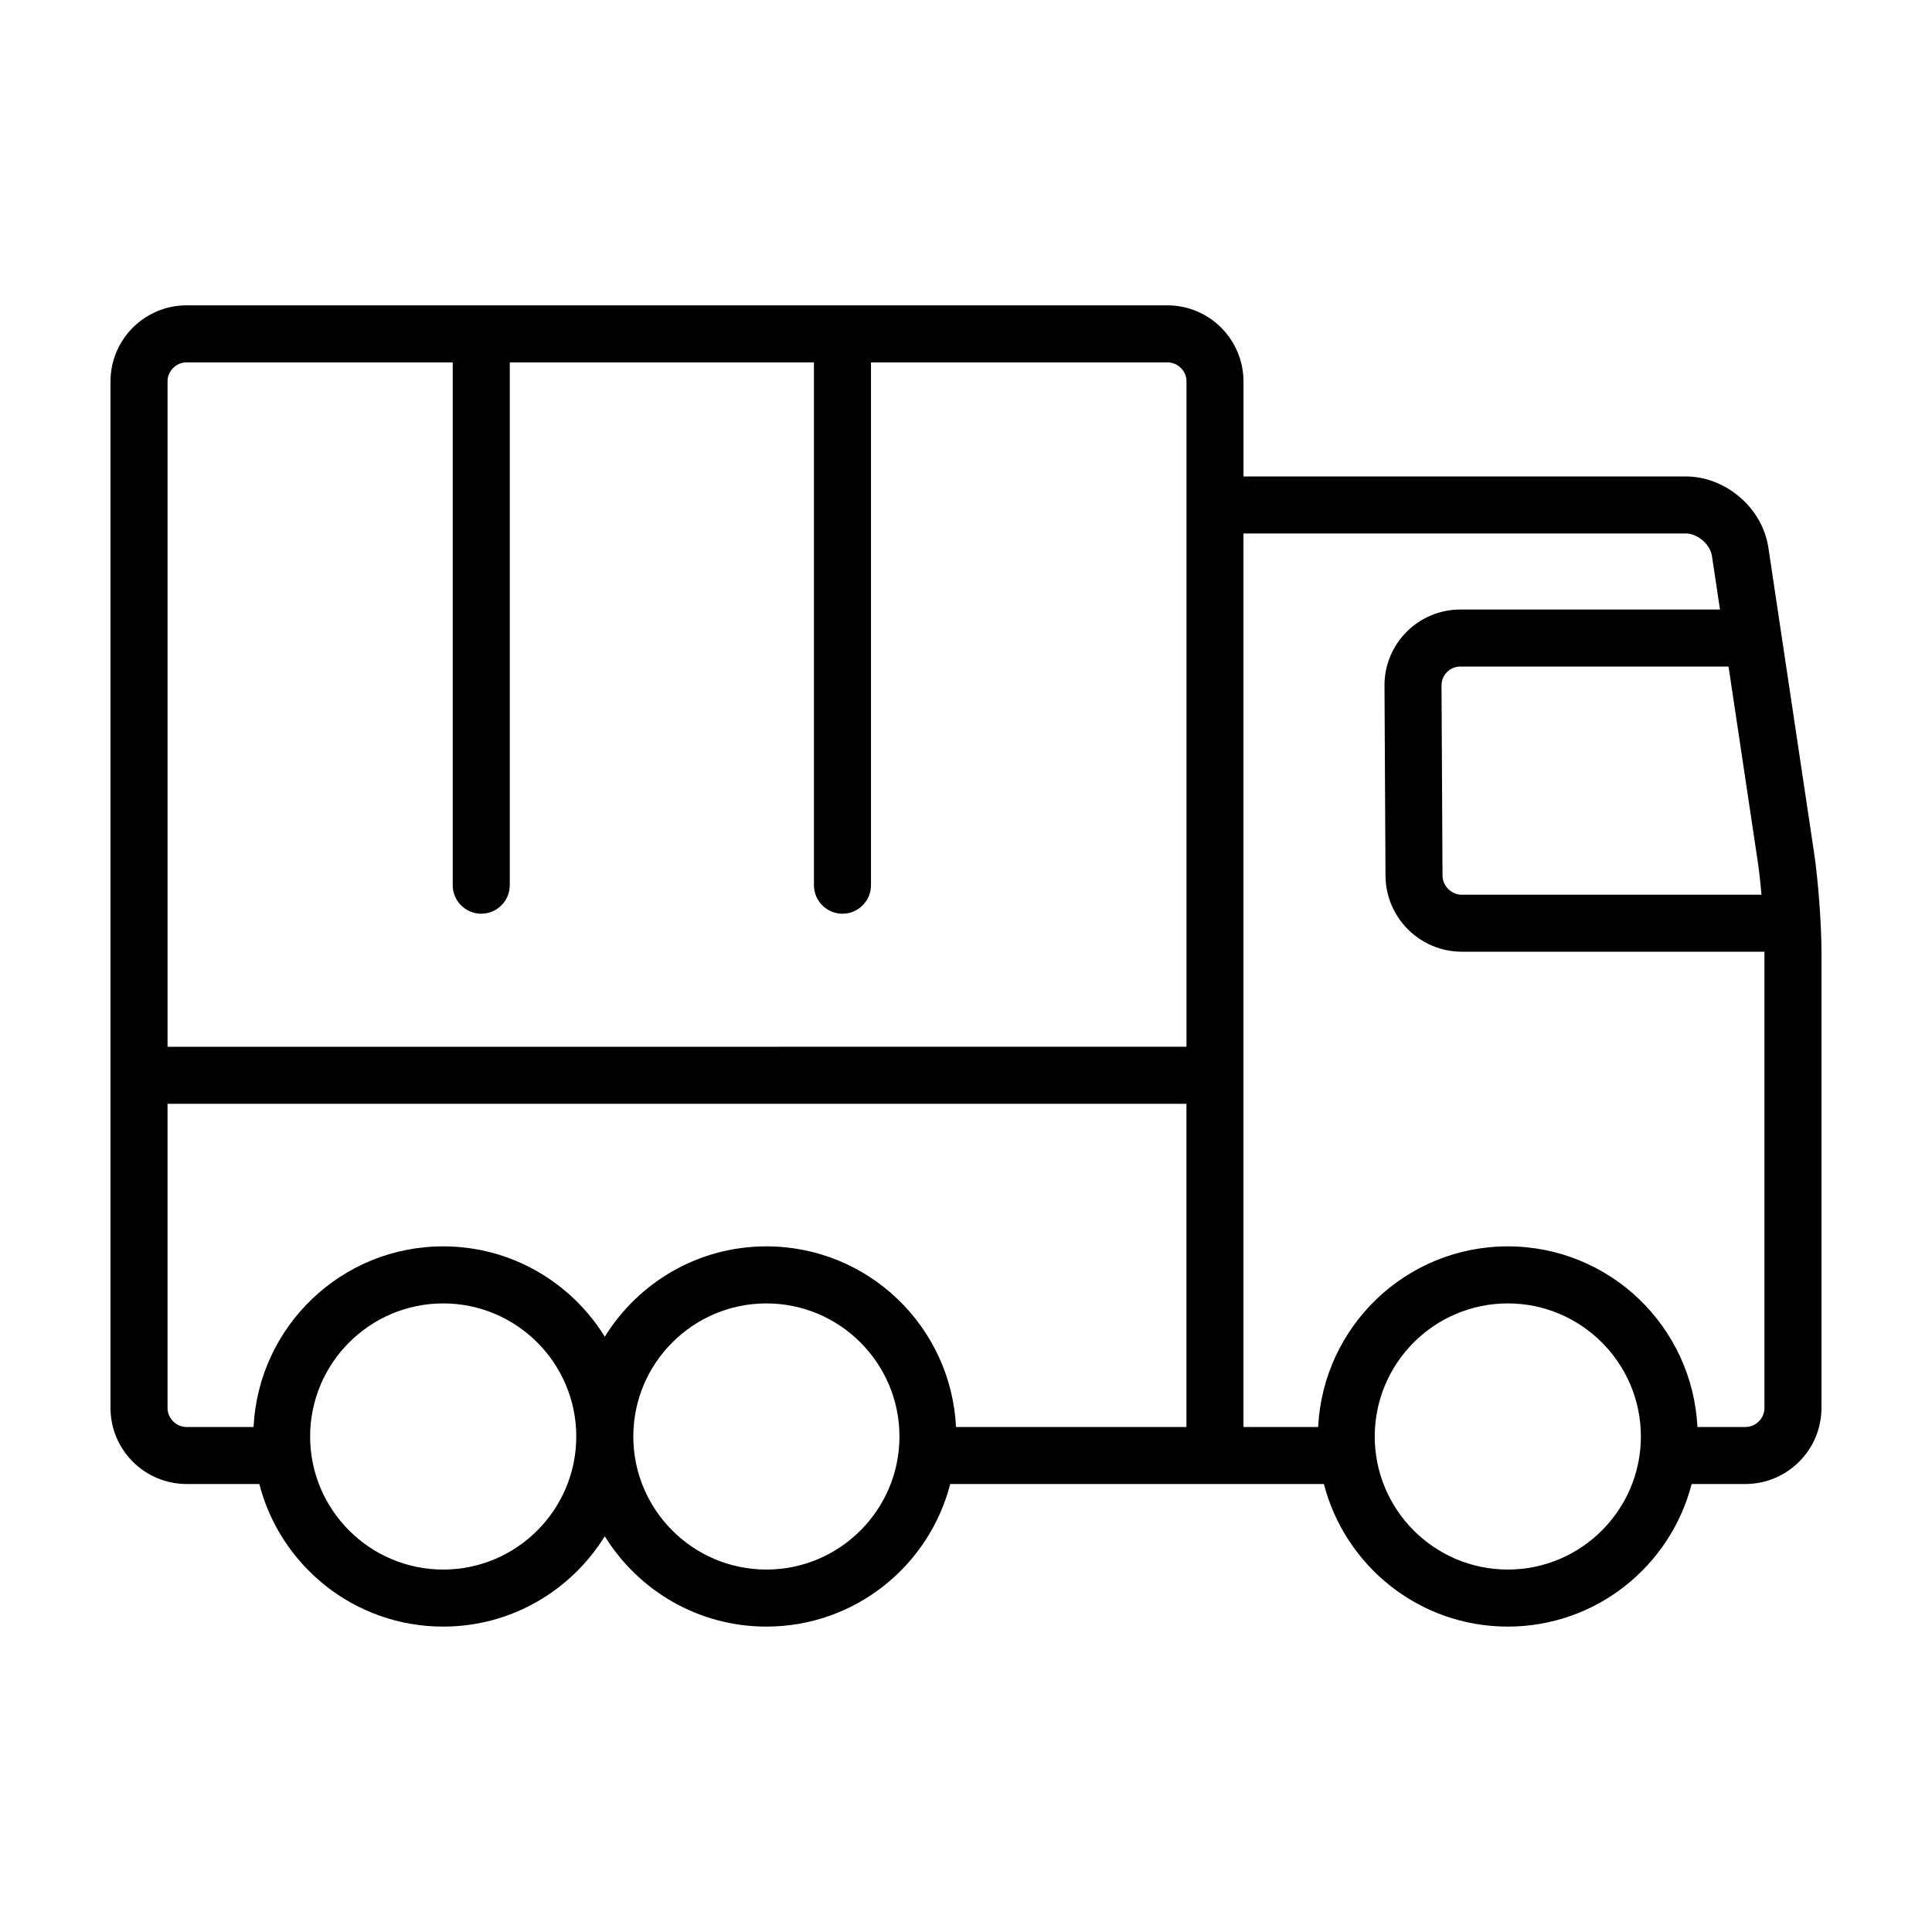 <?xml version="1.0" encoding="UTF-8"?>
<!-- The Best Svg Icon site in the world: iconSvg.co, Visit us! https://iconsvg.co -->
<svg fill="#000000" width="800px" height="800px" version="1.1" viewBox="144 144 512 512" xmlns="http://www.w3.org/2000/svg">
 <path d="m624.76 370.05-12.117-80.891c-0.832-5.461-3.707-10.082-7.559-13.406-3.859-3.309-8.852-5.473-14.379-5.492h-117.17v-25.191c-0.031-11.133-9.02-20.121-20.152-20.152h-259.95c-11.133 0.031-20.121 9.02-20.152 20.152v272.06c0.031 11.133 9.02 20.121 20.152 20.152h19.285c5.598 21.715 25.266 37.785 48.727 37.785 18.113 0 33.941-9.594 42.824-23.941 8.883 14.348 24.711 23.941 42.824 23.941 23.461 0 43.133-16.07 48.727-37.785h99.027c5.598 21.715 25.266 37.785 48.727 37.785s43.133-16.07 48.727-37.785h14.254c11.133-0.031 20.121-9.02 20.152-20.152v-120.91c-0.012-7.492-0.855-18.75-1.949-26.164zm-14.945 2.238c0.363 2.398 0.711 5.523 0.992 8.816h-79.418c-1.375 0-2.625-0.551-3.586-1.5-0.953-0.957-1.512-2.203-1.523-3.582l-0.262-50.438c0.016-1.359 0.543-2.555 1.457-3.477 0.938-0.918 2.137-1.461 3.512-1.461h71.094zm-419.93-130.77c0.945-0.934 2.172-1.484 3.555-1.484h70.535v138.55c0 4.172 3.387 7.559 7.559 7.559s7.559-3.387 7.559-7.559v-138.55h80.609v138.55c0 4.172 3.387 7.559 7.559 7.559 4.172 0 7.559-3.387 7.559-7.559v-138.55h78.574c1.375 0 2.606 0.551 3.551 1.484 0.938 0.945 1.484 2.172 1.484 3.551v176.33l-270.03 0.004v-176.33c0-1.383 0.551-2.606 1.484-3.555zm71.566 318.43c-19.441 0-35.266-15.82-35.266-35.266 0-19.445 15.824-35.266 35.266-35.266 19.441 0 35.266 15.82 35.266 35.266 0.004 19.445-15.82 35.266-35.266 35.266zm85.648 0c-19.441 0-35.266-15.82-35.266-35.266 0-19.445 15.824-35.266 35.266-35.266s35.266 15.82 35.266 35.266c0 19.445-15.824 35.266-35.266 35.266zm50.254-37.785c-1.32-26.641-23.281-47.863-50.254-47.863-18.113 0-33.941 9.594-42.824 23.941-8.883-14.348-24.711-23.941-42.824-23.941-26.973 0-48.934 21.219-50.254 47.863h-17.758c-1.379 0-2.609-0.551-3.551-1.484-0.938-0.949-1.488-2.172-1.488-3.555v-80.609h270.02v85.648zm146.23 37.785c-19.441 0-35.266-15.82-35.266-35.266 0-19.445 15.824-35.266 35.266-35.266 19.441 0 35.266 15.82 35.266 35.266 0 19.445-15.824 35.266-35.266 35.266zm68.012-42.824c0 1.379-0.551 2.606-1.484 3.551-0.949 0.941-2.176 1.488-3.555 1.488h-12.723c-1.32-26.641-23.281-47.863-50.254-47.863-26.973 0-48.934 21.219-50.254 47.863h-19.801v-236.79h117.18c1.402-0.016 3.125 0.625 4.516 1.828 1.395 1.195 2.281 2.801 2.473 4.191l2.121 14.137h-68.828c-11.098 0.02-20.066 8.988-20.086 20.082l0.004 0.16 0.266 50.332c0.102 11.129 9.094 20.078 20.223 20.113h80.203z"/>
</svg>